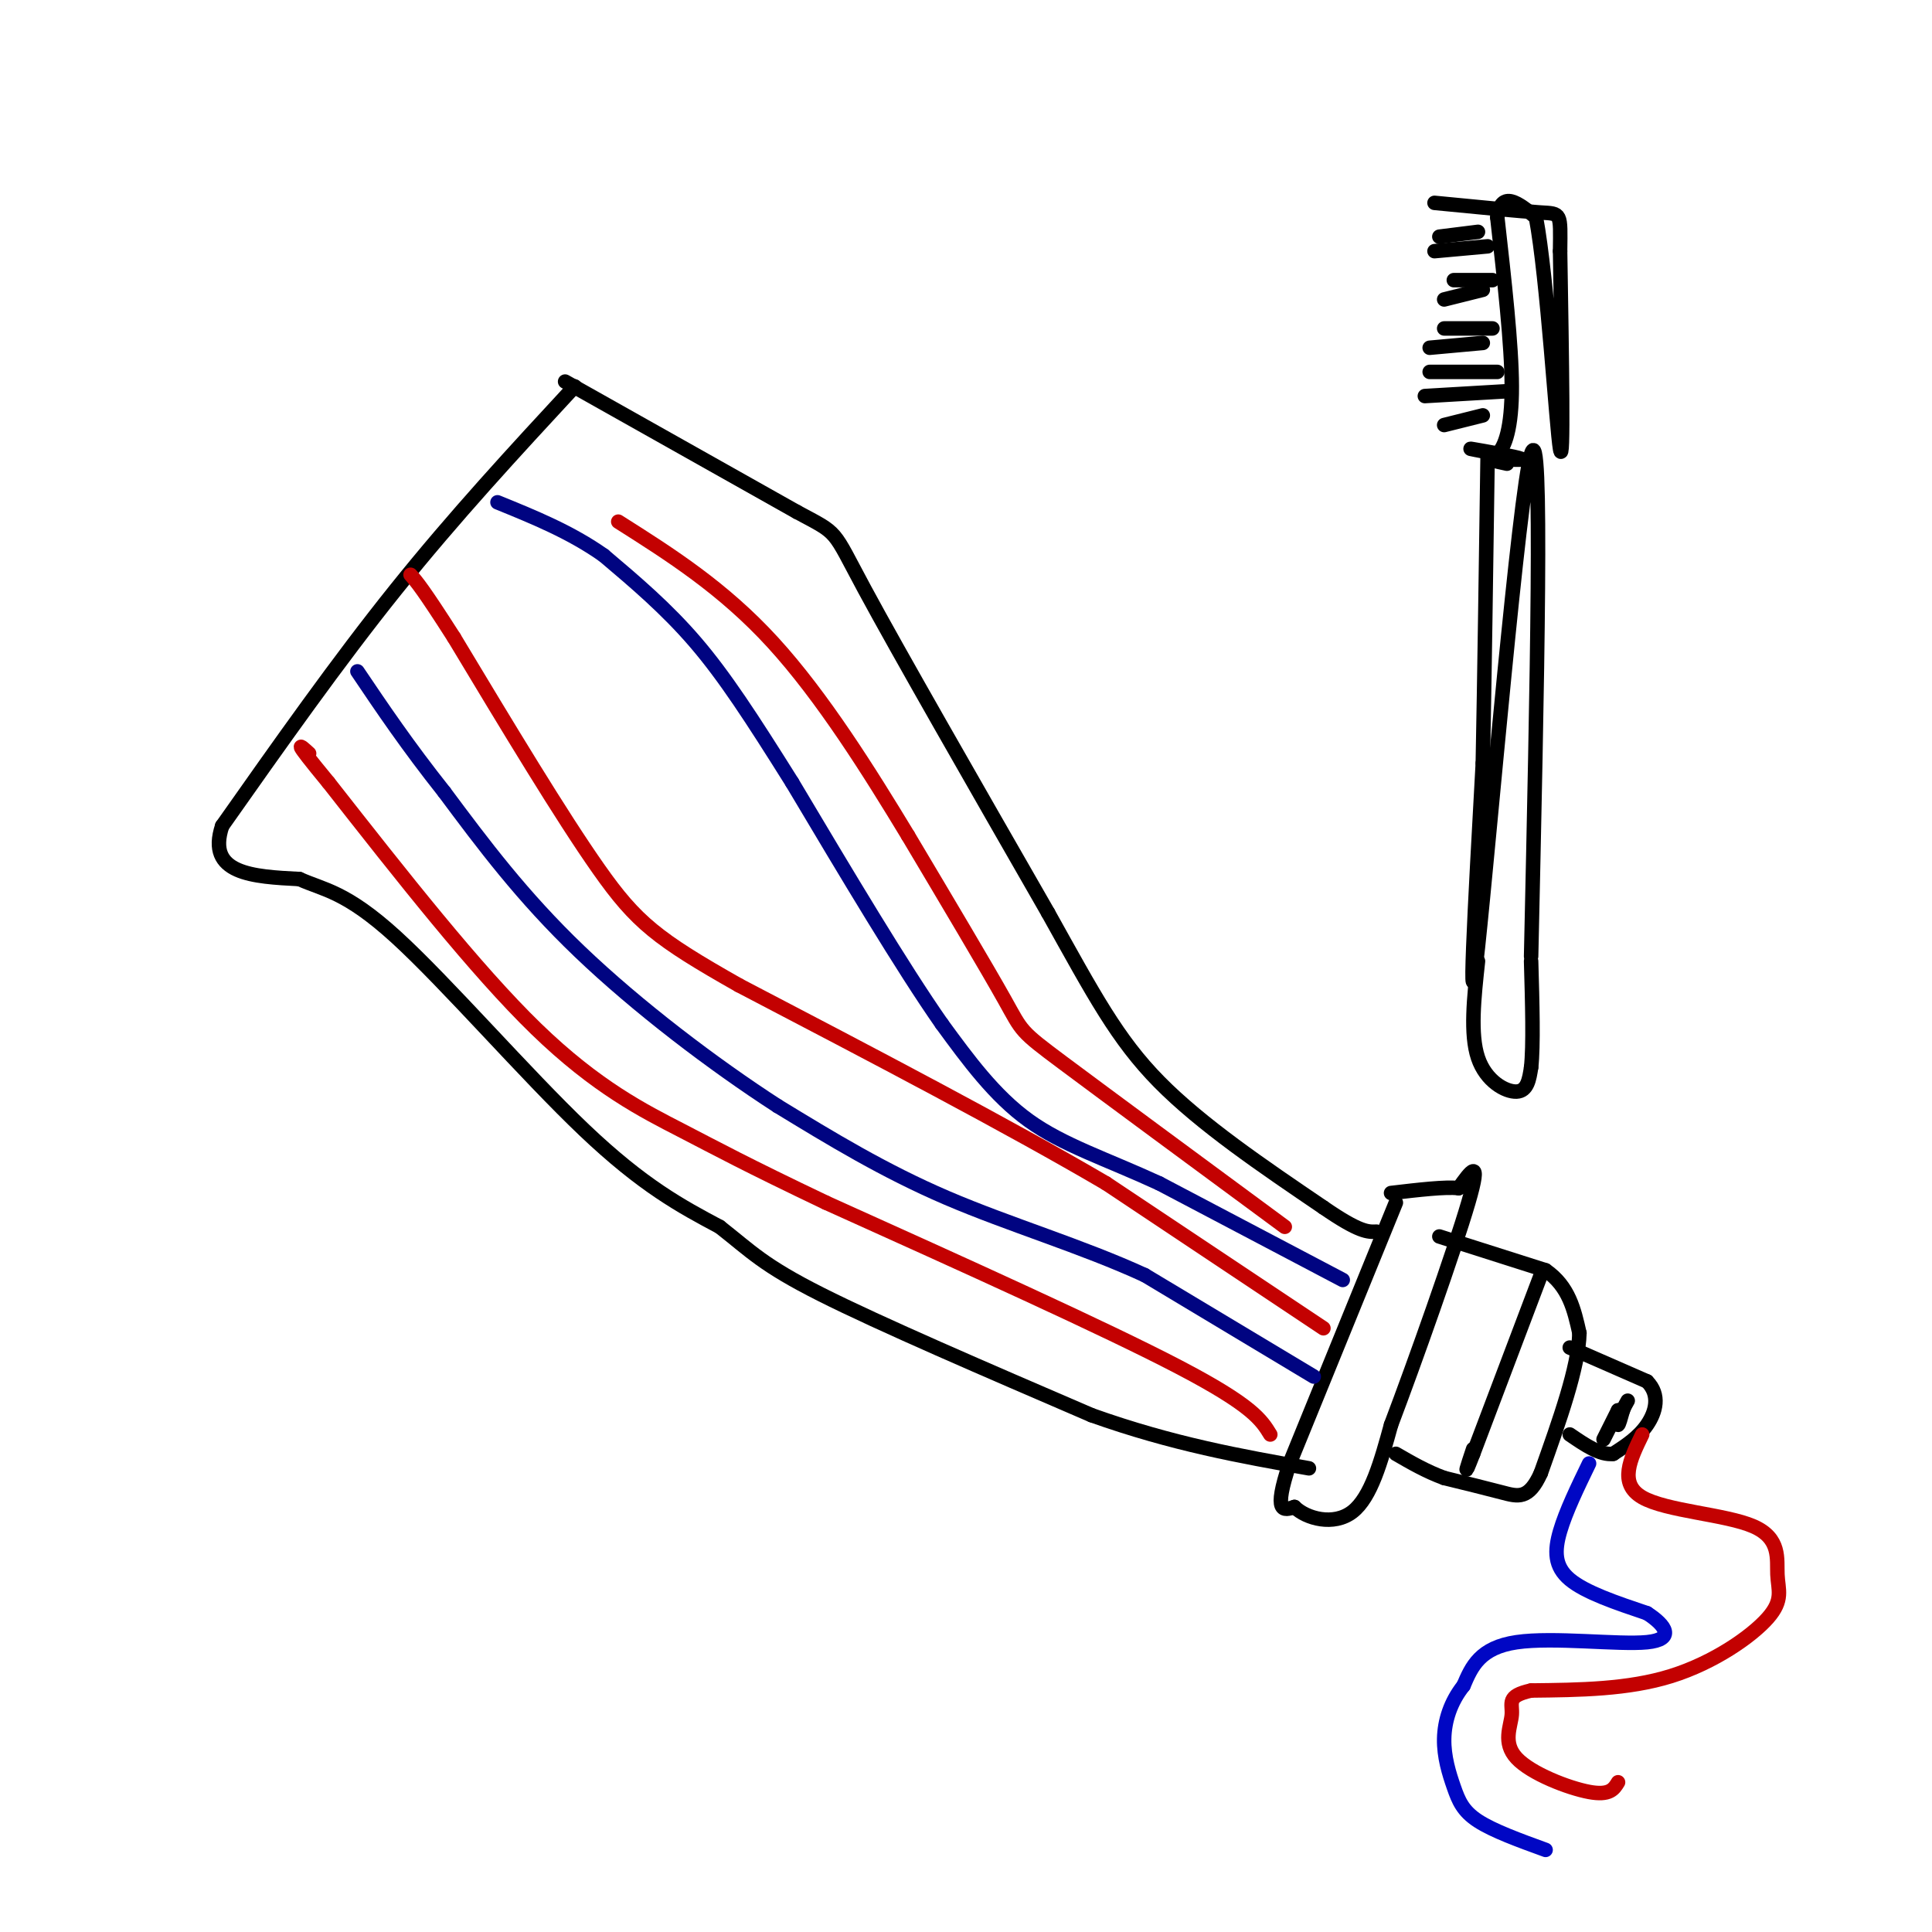 <svg viewBox='0 0 400 400' version='1.1' xmlns='http://www.w3.org/2000/svg' xmlns:xlink='http://www.w3.org/1999/xlink'><g fill='none' stroke='#000000' stroke-width='3' stroke-linecap='round' stroke-linejoin='round'><path d='M119,80c-12.417,13.417 -24.833,26.833 -37,42c-12.167,15.167 -24.083,32.083 -36,49'/><path d='M46,171c-3.333,10.000 6.333,10.500 16,11'/><path d='M62,182c5.012,2.274 9.542,2.458 20,12c10.458,9.542 26.845,28.440 39,40c12.155,11.560 20.077,15.780 28,20'/><path d='M149,254c6.533,5.111 8.867,7.889 21,14c12.133,6.111 34.067,15.556 56,25'/><path d='M226,293c16.833,6.000 30.917,8.500 45,11'/><path d='M117,79c0.000,0.000 48.000,27.000 48,27'/><path d='M165,106c8.889,4.778 7.111,3.222 14,16c6.889,12.778 22.444,39.889 38,67'/><path d='M217,189c9.511,17.044 14.289,26.156 23,35c8.711,8.844 21.356,17.422 34,26'/><path d='M274,250c7.500,5.167 9.250,5.083 11,5'/><path d='M289,249c0.000,0.000 -22.000,54.000 -22,54'/><path d='M267,303c-3.500,10.500 -1.250,9.750 1,9'/><path d='M268,312c2.467,2.422 8.133,3.978 12,1c3.867,-2.978 5.933,-10.489 8,-18'/><path d='M288,295c4.889,-12.889 13.111,-36.111 16,-46c2.889,-9.889 0.444,-6.444 -2,-3'/><path d='M302,246c-2.667,-0.333 -8.333,0.333 -14,1'/><path d='M298,256c0.000,0.000 22.000,7.000 22,7'/><path d='M320,263c4.833,3.333 5.917,8.167 7,13'/><path d='M327,276c-0.167,7.000 -4.083,18.000 -8,29'/><path d='M319,305c-2.489,5.533 -4.711,4.867 -8,4c-3.289,-0.867 -7.644,-1.933 -12,-3'/><path d='M299,306c-3.667,-1.333 -6.833,-3.167 -10,-5'/><path d='M325,279c0.000,0.000 16.000,7.000 16,7'/><path d='M341,286c2.800,2.822 1.800,6.378 0,9c-1.800,2.622 -4.400,4.311 -7,6'/><path d='M334,301c-2.667,0.333 -5.833,-1.833 -9,-4'/></g>
<g fill='none' stroke='#000481' stroke-width='3' stroke-linecap='round' stroke-linejoin='round'><path d='M278,265c0.000,0.000 -38.000,-20.000 -38,-20'/><path d='M240,245c-11.111,-5.111 -19.889,-7.889 -27,-13c-7.111,-5.111 -12.556,-12.556 -18,-20'/><path d='M195,212c-8.167,-11.667 -19.583,-30.833 -31,-50'/><path d='M164,162c-8.422,-13.422 -13.978,-21.978 -20,-29c-6.022,-7.022 -12.511,-12.511 -19,-18'/><path d='M125,115c-6.833,-4.833 -14.417,-7.917 -22,-11'/><path d='M272,285c0.000,0.000 -35.000,-21.000 -35,-21'/><path d='M237,264c-13.000,-5.978 -28.000,-10.422 -41,-16c-13.000,-5.578 -24.000,-12.289 -35,-19'/><path d='M161,229c-13.311,-8.600 -29.089,-20.600 -41,-32c-11.911,-11.400 -19.956,-22.200 -28,-33'/><path d='M92,164c-7.667,-9.667 -12.833,-17.333 -18,-25'/></g>
<g fill='none' stroke='#C30101' stroke-width='3' stroke-linecap='round' stroke-linejoin='round'><path d='M274,275c0.000,0.000 -45.000,-30.000 -45,-30'/><path d='M229,245c-20.167,-11.833 -48.083,-26.417 -76,-41'/><path d='M153,204c-16.933,-9.578 -21.267,-13.022 -29,-24c-7.733,-10.978 -18.867,-29.489 -30,-48'/><path d='M94,132c-6.500,-10.167 -7.750,-11.583 -9,-13'/><path d='M263,297c-1.833,-3.000 -3.667,-6.000 -19,-14c-15.333,-8.000 -44.167,-21.000 -73,-34'/><path d='M171,249c-16.810,-8.012 -22.333,-11.042 -30,-15c-7.667,-3.958 -17.476,-8.845 -30,-21c-12.524,-12.155 -27.762,-31.577 -43,-51'/><path d='M68,162c-7.833,-9.500 -5.917,-7.750 -4,-6'/><path d='M266,254c-18.533,-13.667 -37.067,-27.333 -46,-34c-8.933,-6.667 -8.267,-6.333 -12,-13c-3.733,-6.667 -11.867,-20.333 -20,-34'/><path d='M188,173c-7.911,-13.067 -17.689,-28.733 -28,-40c-10.311,-11.267 -21.156,-18.133 -32,-25'/><path d='M340,297c-2.467,5.070 -4.934,10.139 0,13c4.934,2.861 17.270,3.512 23,6c5.730,2.488 4.856,6.811 5,10c0.144,3.189 1.308,5.243 -2,9c-3.308,3.757 -11.088,9.216 -20,12c-8.912,2.784 -18.956,2.892 -29,3'/><path d='M317,350c-5.233,1.169 -3.815,2.592 -4,5c-0.185,2.408 -1.973,5.802 1,9c2.973,3.198 10.707,6.199 15,7c4.293,0.801 5.147,-0.600 6,-2'/></g>
<g fill='none' stroke='#0007C4' stroke-width='3' stroke-linecap='round' stroke-linejoin='round'><path d='M329,303c-2.400,4.956 -4.800,9.911 -6,14c-1.200,4.089 -1.200,7.311 2,10c3.200,2.689 9.600,4.844 16,7'/><path d='M341,334c3.952,2.548 5.833,5.417 0,6c-5.833,0.583 -19.381,-1.119 -27,0c-7.619,1.119 -9.310,5.060 -11,9'/><path d='M303,349c-2.694,3.370 -3.928,7.295 -4,11c-0.072,3.705 1.019,7.190 2,10c0.981,2.810 1.852,4.946 5,7c3.148,2.054 8.574,4.027 14,6'/></g>
<g fill='none' stroke='#000000' stroke-width='3' stroke-linecap='round' stroke-linejoin='round'><path d='M317,198c1.244,-56.089 2.489,-112.178 0,-104c-2.489,8.178 -8.711,80.622 -11,102c-2.289,21.378 -0.644,-8.311 1,-38'/><path d='M307,158c0.333,-17.000 0.667,-40.500 1,-64'/><path d='M312,96c-2.274,-0.488 -4.548,-0.976 -3,-1c1.548,-0.024 6.917,0.417 6,0c-0.917,-0.417 -8.119,-1.690 -10,-2c-1.881,-0.310 1.560,0.345 5,1'/><path d='M310,94c1.578,-1.400 3.022,-5.400 3,-14c-0.022,-8.600 -1.511,-21.800 -3,-35'/><path d='M310,45c0.833,-5.833 4.417,-2.917 8,0'/><path d='M318,45c2.356,12.489 4.244,43.711 5,48c0.756,4.289 0.378,-18.356 0,-41'/><path d='M323,52c0.089,-8.067 0.311,-7.733 -4,-8c-4.311,-0.267 -13.156,-1.133 -22,-2'/><path d='M306,48c0.000,0.000 -8.000,1.000 -8,1'/><path d='M308,51c0.000,0.000 -11.000,1.000 -11,1'/><path d='M309,58c0.000,0.000 -8.000,0.000 -8,0'/><path d='M307,60c0.000,0.000 -8.000,2.000 -8,2'/><path d='M309,68c0.000,0.000 -10.000,0.000 -10,0'/><path d='M307,71c0.000,0.000 -11.000,1.000 -11,1'/><path d='M310,77c0.000,0.000 -14.000,0.000 -14,0'/><path d='M312,81c0.000,0.000 -17.000,1.000 -17,1'/><path d='M307,86c0.000,0.000 -8.000,2.000 -8,2'/><path d='M306,199c-0.822,7.556 -1.644,15.111 0,20c1.644,4.889 5.756,7.111 8,7c2.244,-0.111 2.622,-2.556 3,-5'/><path d='M317,221c0.500,-4.500 0.250,-13.250 0,-22'/><path d='M319,264c0.000,0.000 -14.000,37.000 -14,37'/><path d='M305,301c-2.333,6.000 -1.167,2.500 0,-1'/><path d='M335,292c0.000,0.000 -3.000,6.000 -3,6'/><path d='M335,292c-0.083,1.500 -0.167,3.000 0,3c0.167,0.000 0.583,-1.500 1,-3'/><path d='M336,292c0.333,-0.833 0.667,-1.417 1,-2'/></g>
</svg>